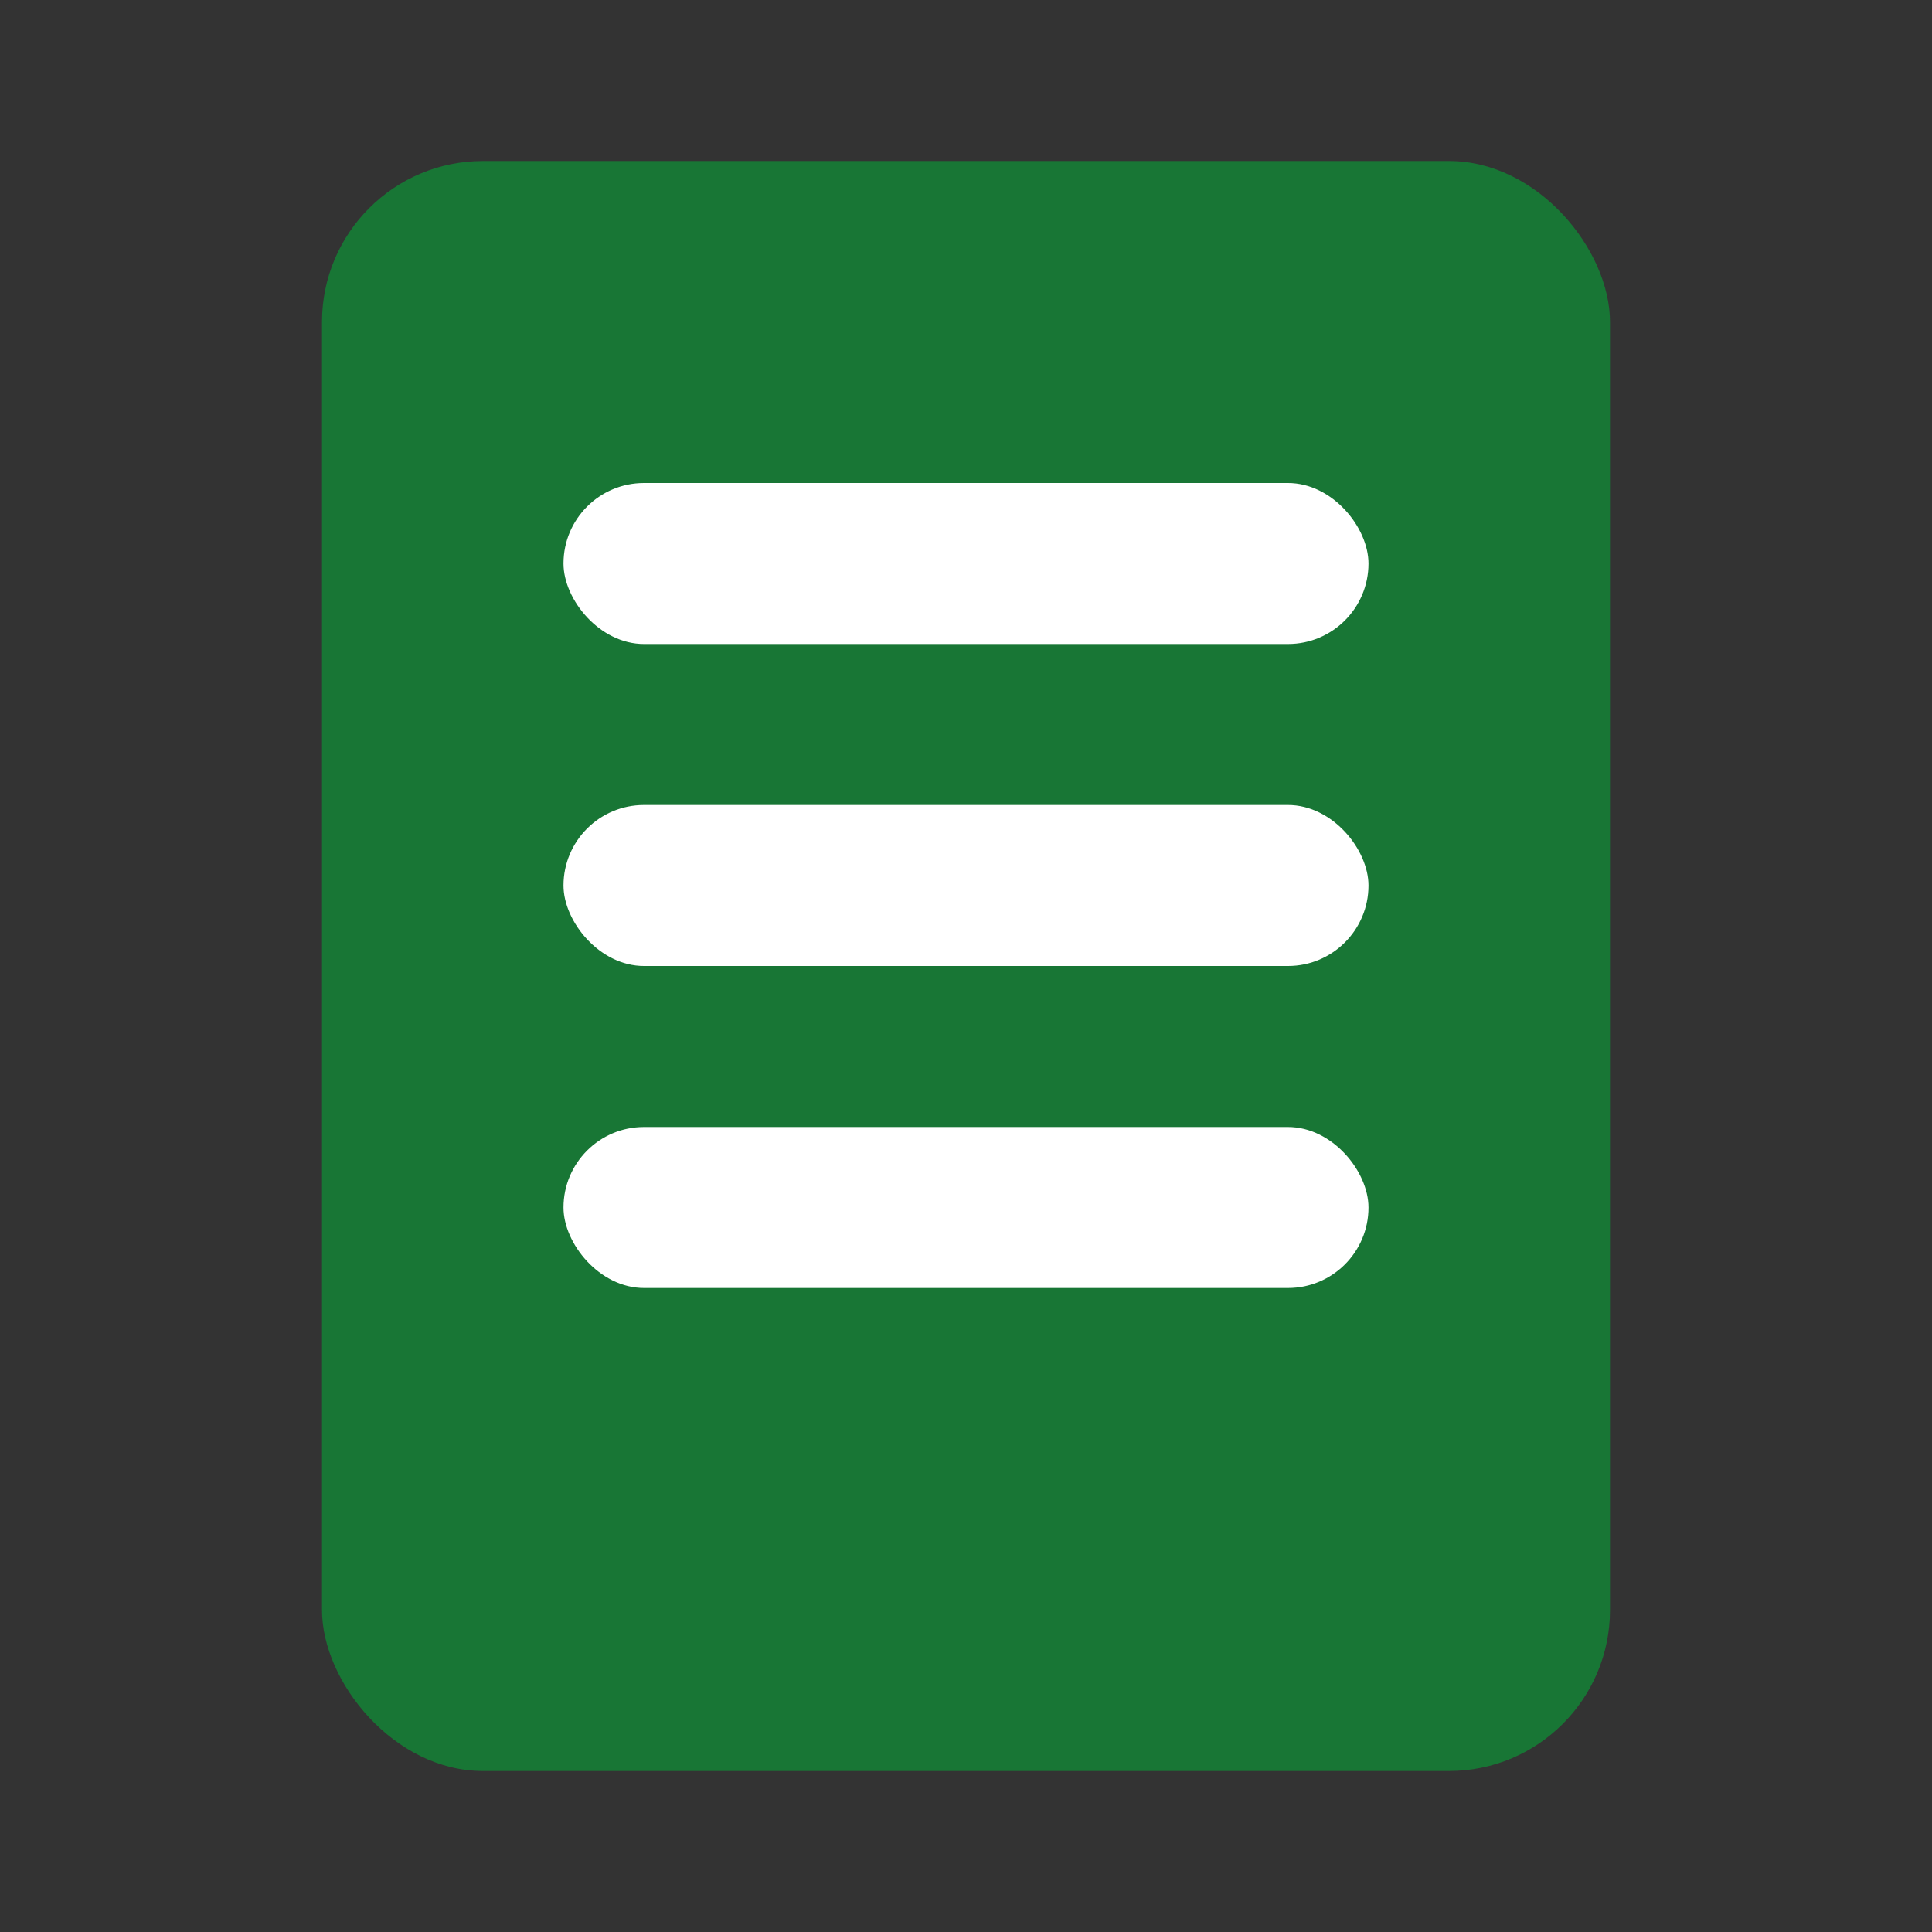 <svg xmlns="http://www.w3.org/2000/svg" viewBox="0 0 24 24" width="60" height="60">
    <rect x="0" y="0" width="24" height="24" fill="#333333" stroke="none"/>
    <rect x="4" y="2" width="16" height="20" rx="2" fill="#187635" />
    <rect x="7" y="6" width="10" height="2" rx="1" fill="#ffffff" />
    <rect x="7" y="10" width="10" height="2" rx="1" fill="#ffffff" />
    <rect x="7" y="14" width="10" height="2" rx="1" fill="#ffffff" />
</svg>